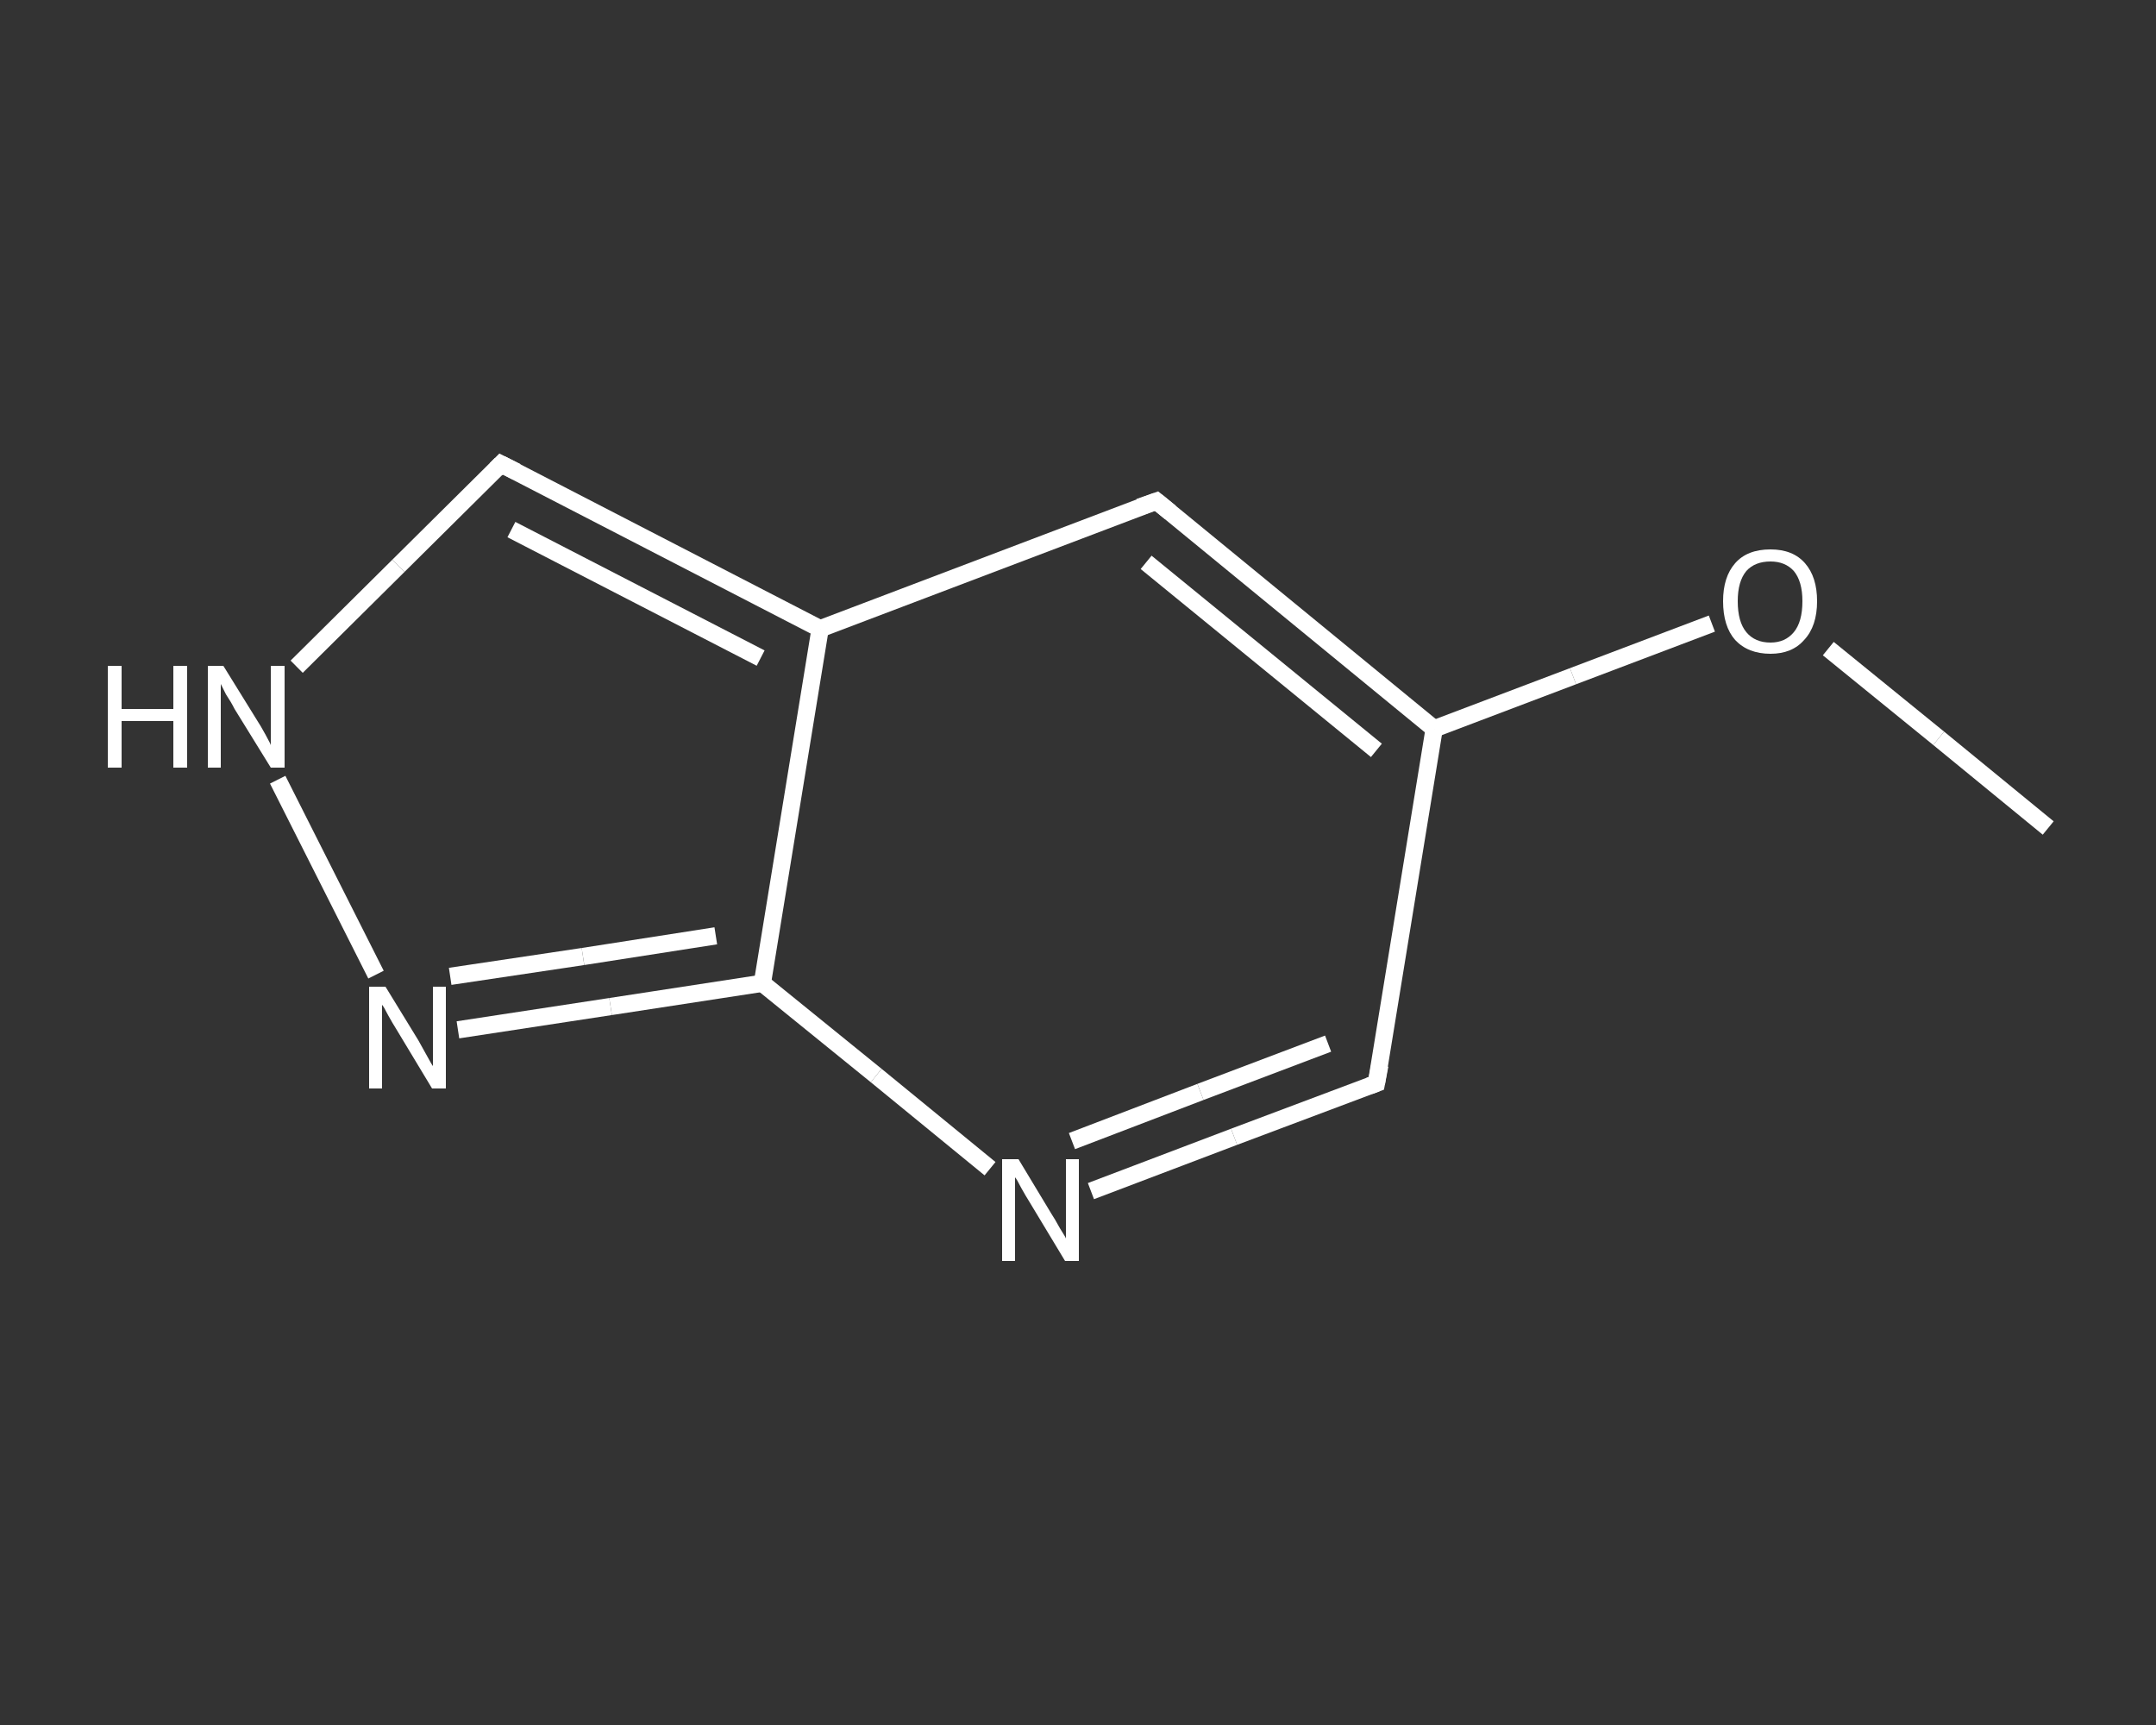 <?xml version='1.0' encoding='iso-8859-1'?>
<svg version='1.1' baseProfile='full'
              xmlns='http://www.w3.org/2000/svg'
                      xmlns:rdkit='http://www.rdkit.org/xml'
                      xmlns:xlink='http://www.w3.org/1999/xlink'
                  xml:space='preserve'
width='250px' height='200px' viewBox='0 0 250 200'>
<rect x="0" y="0" width="250" height="200" fill="#333333" stroke="none"/>
<!-- END OF HEADER -->
<rect style='opacity:1.0;fill:transparent;stroke:none' width='250.0' height='200.0' x='0.0' y='0.0'> </rect>
<path class='bond-0 atom-0 atom-1' d='M 237.5,96.0 L 224.8,85.6' style='fill:none;fill-rule:evenodd;stroke:#FFFFFF;stroke-width:2.0px;stroke-linecap:butt;stroke-linejoin:miter;stroke-opacity:1' />
<path class='bond-0 atom-0 atom-1' d='M 224.8,85.6 L 212.0,75.2' style='fill:none;fill-rule:evenodd;stroke:#FFFFFF;stroke-width:2.0px;stroke-linecap:butt;stroke-linejoin:miter;stroke-opacity:1' />
<path class='bond-1 atom-1 atom-2' d='M 198.5,72.3 L 182.4,78.4' style='fill:none;fill-rule:evenodd;stroke:#FFFFFF;stroke-width:2.0px;stroke-linecap:butt;stroke-linejoin:miter;stroke-opacity:1' />
<path class='bond-1 atom-1 atom-2' d='M 182.4,78.4 L 166.3,84.5' style='fill:none;fill-rule:evenodd;stroke:#FFFFFF;stroke-width:2.0px;stroke-linecap:butt;stroke-linejoin:miter;stroke-opacity:1' />
<path class='bond-2 atom-2 atom-3' d='M 166.3,84.5 L 159.6,125.6' style='fill:none;fill-rule:evenodd;stroke:#FFFFFF;stroke-width:2.0px;stroke-linecap:butt;stroke-linejoin:miter;stroke-opacity:1' />
<path class='bond-3 atom-3 atom-4' d='M 159.6,125.6 L 143.1,131.8' style='fill:none;fill-rule:evenodd;stroke:#FFFFFF;stroke-width:2.0px;stroke-linecap:butt;stroke-linejoin:miter;stroke-opacity:1' />
<path class='bond-3 atom-3 atom-4' d='M 143.1,131.8 L 126.5,138.1' style='fill:none;fill-rule:evenodd;stroke:#FFFFFF;stroke-width:2.0px;stroke-linecap:butt;stroke-linejoin:miter;stroke-opacity:1' />
<path class='bond-3 atom-3 atom-4' d='M 154.0,121.0 L 139.2,126.6' style='fill:none;fill-rule:evenodd;stroke:#FFFFFF;stroke-width:2.0px;stroke-linecap:butt;stroke-linejoin:miter;stroke-opacity:1' />
<path class='bond-3 atom-3 atom-4' d='M 139.2,126.6 L 124.3,132.3' style='fill:none;fill-rule:evenodd;stroke:#FFFFFF;stroke-width:2.0px;stroke-linecap:butt;stroke-linejoin:miter;stroke-opacity:1' />
<path class='bond-4 atom-4 atom-5' d='M 114.8,135.5 L 101.6,124.7' style='fill:none;fill-rule:evenodd;stroke:#FFFFFF;stroke-width:2.0px;stroke-linecap:butt;stroke-linejoin:miter;stroke-opacity:1' />
<path class='bond-4 atom-4 atom-5' d='M 101.6,124.7 L 88.4,114.0' style='fill:none;fill-rule:evenodd;stroke:#FFFFFF;stroke-width:2.0px;stroke-linecap:butt;stroke-linejoin:miter;stroke-opacity:1' />
<path class='bond-5 atom-5 atom-6' d='M 88.4,114.0 L 70.8,116.7' style='fill:none;fill-rule:evenodd;stroke:#FFFFFF;stroke-width:2.0px;stroke-linecap:butt;stroke-linejoin:miter;stroke-opacity:1' />
<path class='bond-5 atom-5 atom-6' d='M 70.8,116.7 L 53.1,119.4' style='fill:none;fill-rule:evenodd;stroke:#FFFFFF;stroke-width:2.0px;stroke-linecap:butt;stroke-linejoin:miter;stroke-opacity:1' />
<path class='bond-5 atom-5 atom-6' d='M 83.0,108.5 L 67.6,110.9' style='fill:none;fill-rule:evenodd;stroke:#FFFFFF;stroke-width:2.0px;stroke-linecap:butt;stroke-linejoin:miter;stroke-opacity:1' />
<path class='bond-5 atom-5 atom-6' d='M 67.6,110.9 L 52.2,113.2' style='fill:none;fill-rule:evenodd;stroke:#FFFFFF;stroke-width:2.0px;stroke-linecap:butt;stroke-linejoin:miter;stroke-opacity:1' />
<path class='bond-6 atom-6 atom-7' d='M 43.6,113.0 L 32.2,90.4' style='fill:none;fill-rule:evenodd;stroke:#FFFFFF;stroke-width:2.0px;stroke-linecap:butt;stroke-linejoin:miter;stroke-opacity:1' />
<path class='bond-7 atom-7 atom-8' d='M 34.4,77.3 L 46.2,65.6' style='fill:none;fill-rule:evenodd;stroke:#FFFFFF;stroke-width:2.0px;stroke-linecap:butt;stroke-linejoin:miter;stroke-opacity:1' />
<path class='bond-7 atom-7 atom-8' d='M 46.2,65.6 L 58.1,53.8' style='fill:none;fill-rule:evenodd;stroke:#FFFFFF;stroke-width:2.0px;stroke-linecap:butt;stroke-linejoin:miter;stroke-opacity:1' />
<path class='bond-8 atom-8 atom-9' d='M 58.1,53.8 L 95.1,72.9' style='fill:none;fill-rule:evenodd;stroke:#FFFFFF;stroke-width:2.0px;stroke-linecap:butt;stroke-linejoin:miter;stroke-opacity:1' />
<path class='bond-8 atom-8 atom-9' d='M 59.3,61.4 L 88.2,76.3' style='fill:none;fill-rule:evenodd;stroke:#FFFFFF;stroke-width:2.0px;stroke-linecap:butt;stroke-linejoin:miter;stroke-opacity:1' />
<path class='bond-9 atom-9 atom-10' d='M 95.1,72.9 L 134.1,58.1' style='fill:none;fill-rule:evenodd;stroke:#FFFFFF;stroke-width:2.0px;stroke-linecap:butt;stroke-linejoin:miter;stroke-opacity:1' />
<path class='bond-10 atom-10 atom-2' d='M 134.1,58.1 L 166.3,84.5' style='fill:none;fill-rule:evenodd;stroke:#FFFFFF;stroke-width:2.0px;stroke-linecap:butt;stroke-linejoin:miter;stroke-opacity:1' />
<path class='bond-10 atom-10 atom-2' d='M 132.9,65.2 L 159.6,87.0' style='fill:none;fill-rule:evenodd;stroke:#FFFFFF;stroke-width:2.0px;stroke-linecap:butt;stroke-linejoin:miter;stroke-opacity:1' />
<path class='bond-11 atom-9 atom-5' d='M 95.1,72.9 L 88.4,114.0' style='fill:none;fill-rule:evenodd;stroke:#FFFFFF;stroke-width:2.0px;stroke-linecap:butt;stroke-linejoin:miter;stroke-opacity:1' />
<path d='M 160.0,123.5 L 159.6,125.6 L 158.8,125.9' style='fill:none;stroke:#FFFFFF;stroke-width:2.0px;stroke-linecap:butt;stroke-linejoin:miter;stroke-opacity:1;' />
<path d='M 57.5,54.4 L 58.1,53.8 L 59.9,54.7' style='fill:none;stroke:#FFFFFF;stroke-width:2.0px;stroke-linecap:butt;stroke-linejoin:miter;stroke-opacity:1;' />
<path d='M 132.1,58.8 L 134.1,58.1 L 135.7,59.4' style='fill:none;stroke:#FFFFFF;stroke-width:2.0px;stroke-linecap:butt;stroke-linejoin:miter;stroke-opacity:1;' />
<path class='atom-1' d='M 199.8 69.7
Q 199.8 66.9, 201.2 65.3
Q 202.6 63.7, 205.3 63.7
Q 207.9 63.7, 209.3 65.3
Q 210.7 66.9, 210.7 69.7
Q 210.7 72.6, 209.2 74.2
Q 207.8 75.8, 205.3 75.8
Q 202.7 75.8, 201.2 74.2
Q 199.8 72.6, 199.8 69.7
M 205.3 74.5
Q 207.0 74.5, 208.0 73.3
Q 209.0 72.1, 209.0 69.7
Q 209.0 67.4, 208.0 66.2
Q 207.0 65.1, 205.3 65.1
Q 203.5 65.1, 202.5 66.2
Q 201.5 67.4, 201.5 69.7
Q 201.5 72.1, 202.5 73.3
Q 203.5 74.5, 205.3 74.5
' fill='#FFFFFF'/>
<path class='atom-4' d='M 118.1 134.4
L 121.9 140.7
Q 122.3 141.3, 122.9 142.4
Q 123.6 143.5, 123.6 143.6
L 123.6 134.4
L 125.1 134.4
L 125.1 146.2
L 123.5 146.2
L 119.4 139.4
Q 118.9 138.6, 118.4 137.7
Q 117.9 136.7, 117.7 136.5
L 117.7 146.2
L 116.2 146.2
L 116.2 134.4
L 118.1 134.4
' fill='#FFFFFF'/>
<path class='atom-6' d='M 44.7 114.4
L 48.5 120.6
Q 48.9 121.3, 49.5 122.4
Q 50.1 123.5, 50.2 123.6
L 50.2 114.4
L 51.7 114.4
L 51.7 126.2
L 50.1 126.2
L 46.0 119.4
Q 45.5 118.6, 45.0 117.7
Q 44.5 116.7, 44.3 116.5
L 44.3 126.2
L 42.8 126.2
L 42.8 114.4
L 44.7 114.4
' fill='#FFFFFF'/>
<path class='atom-7' d='M 12.5 77.2
L 14.1 77.2
L 14.1 82.2
L 20.1 82.2
L 20.1 77.2
L 21.7 77.2
L 21.7 89.0
L 20.1 89.0
L 20.1 83.6
L 14.1 83.6
L 14.1 89.0
L 12.5 89.0
L 12.5 77.2
' fill='#FFFFFF'/>
<path class='atom-7' d='M 25.9 77.2
L 29.8 83.5
Q 30.2 84.1, 30.8 85.2
Q 31.4 86.3, 31.4 86.4
L 31.4 77.2
L 33.0 77.2
L 33.0 89.0
L 31.4 89.0
L 27.2 82.2
Q 26.8 81.4, 26.2 80.5
Q 25.7 79.5, 25.6 79.3
L 25.6 89.0
L 24.1 89.0
L 24.1 77.2
L 25.9 77.2
' fill='#FFFFFF'/>
</svg>
